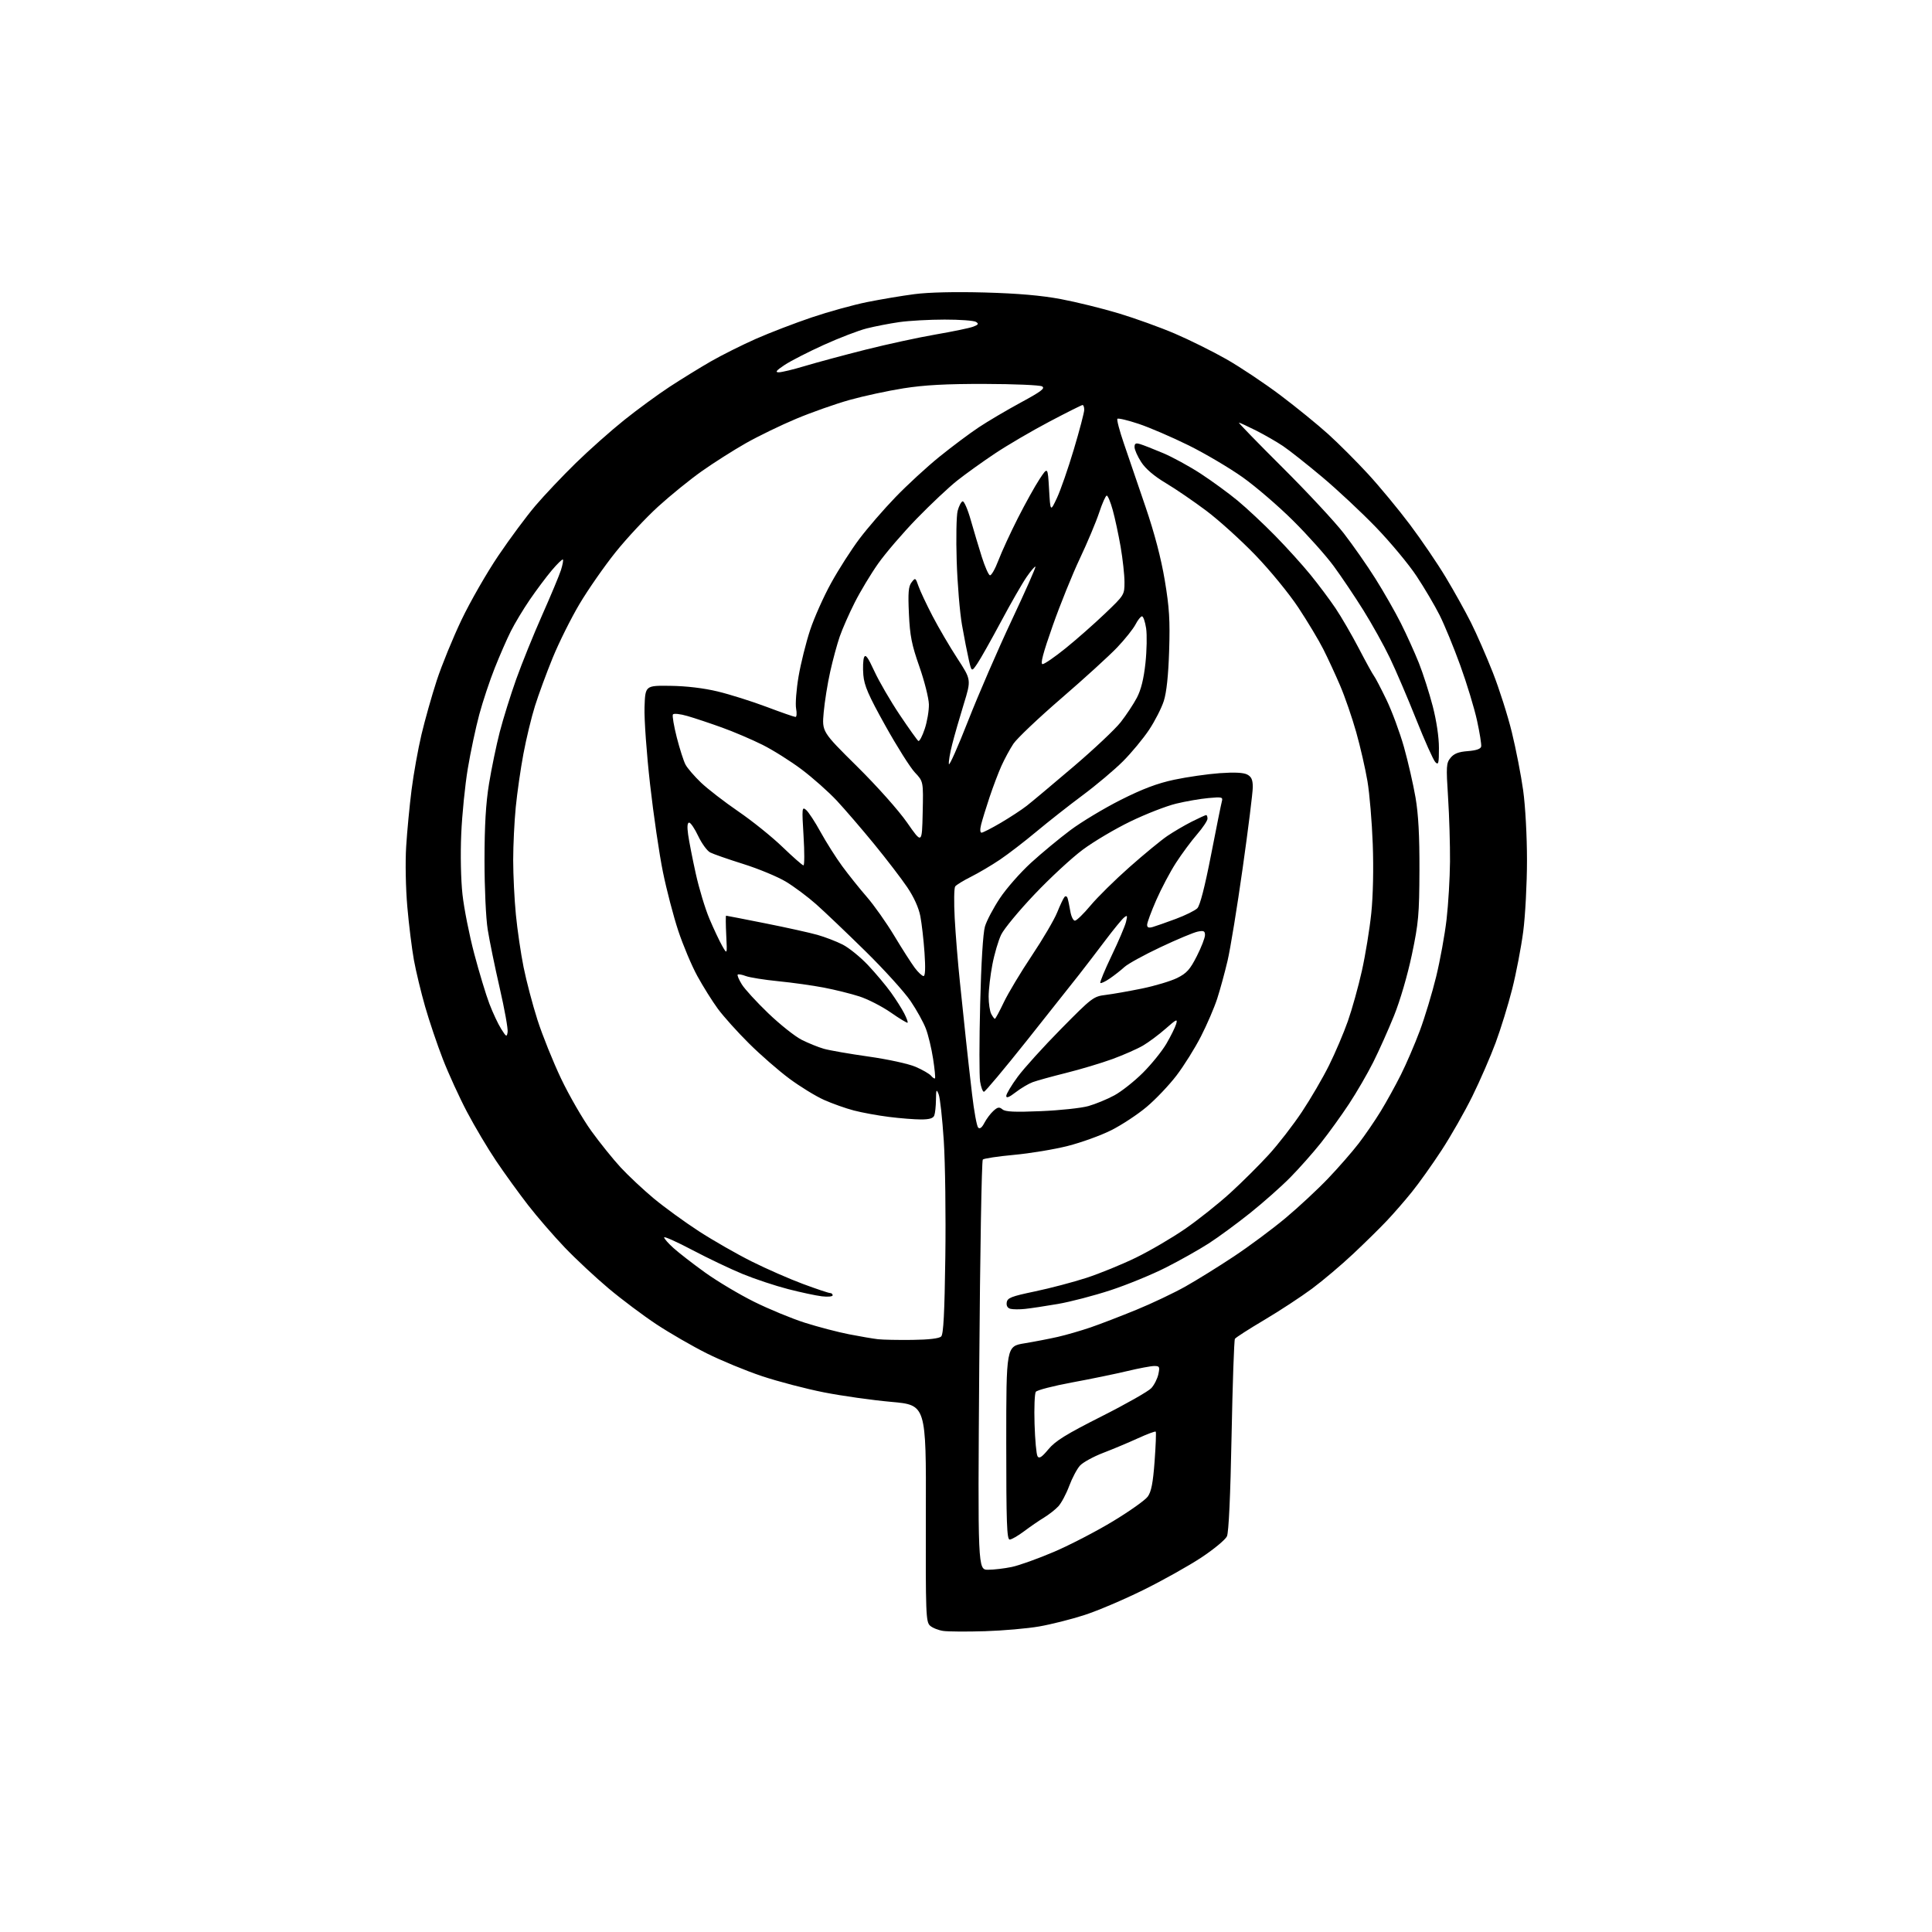 <?xml version="1.0" encoding="UTF-8" standalone="no"?>
<svg 
  version="1.1" 
  xmlns="http://www.w3.org/2000/svg" 
  xmlns:xlink="http://www.w3.org/1999/xlink" 
  xmlns:svg="http://www.w3.org/2000/svg"
  xmlns:rdf="http://www.w3.org/1999/02/22-rdf-syntax-ns#"
  xmlns:cc="http://creativecommons.org/ns#"
  xmlns:dc="http://purl.org/dc/elements/1.1/"
  viewBox="0 0 768 768"
  width="768"
  height="768"
>
<style>svg {background-color: white; }</style>"
<path stroke="none" fill="black" fill-rule="evenodd" d="M391.51,648.43C384.35,648.65 376.93,648.60 375.00,648.33C373.07,648.06 370.70,647.12 369.72,646.24C368.05,644.74 367.94,641.71 368.04,601.56C368.16,558.50 368.16,558.50 354.33,557.27C346.72,556.59 334.65,554.89 327.50,553.48C320.35,552.07 309.28,549.17 302.90,547.04C296.52,544.91 286.62,540.82 280.90,537.96C275.18,535.09 266.23,529.92 261.00,526.47C255.78,523.02 247.22,516.61 242.00,512.23C236.78,507.85 228.89,500.49 224.48,495.88C220.08,491.27 213.50,483.68 209.88,479.00C206.26,474.32 200.56,466.45 197.23,461.50C193.89,456.55 188.68,447.77 185.64,442.00C182.60,436.23 178.28,426.78 176.04,421.01C173.80,415.24 170.63,405.87 169.00,400.17C167.37,394.48 165.36,386.15 164.54,381.66C163.73,377.17 162.54,367.65 161.92,360.50C161.27,353.09 161.07,342.77 161.46,336.50C161.83,330.45 162.80,320.32 163.60,314.00C164.40,307.68 166.18,297.77 167.54,292.00C168.91,286.23 171.64,276.55 173.61,270.50C175.59,264.45 180.03,253.59 183.48,246.36C186.94,239.13 193.52,227.65 198.12,220.86C202.71,214.06 209.35,205.12 212.86,201.00C216.37,196.88 223.57,189.27 228.87,184.09C234.17,178.91 242.82,171.23 248.09,167.01C253.36,162.79 261.46,156.86 266.09,153.82C270.72,150.79 278.11,146.23 282.52,143.69C286.93,141.16 295.03,137.11 300.52,134.68C306.01,132.26 315.97,128.44 322.65,126.18C329.34,123.92 339.24,121.18 344.65,120.09C350.07,119.00 358.54,117.57 363.48,116.93C369.11,116.19 379.55,115.95 391.48,116.27C404.67,116.64 413.94,117.44 421.71,118.90C427.87,120.06 438.22,122.61 444.71,124.57C451.19,126.52 461.23,130.14 467.00,132.61C472.77,135.08 482.00,139.65 487.50,142.78C493.00,145.91 502.68,152.37 509.00,157.13C515.33,161.90 523.88,168.86 528.00,172.59C532.12,176.32 539.25,183.45 543.83,188.43C548.42,193.42 555.89,202.45 560.44,208.50C564.99,214.55 571.42,224.00 574.72,229.50C578.03,235.00 582.54,243.10 584.74,247.50C586.95,251.90 590.84,260.79 593.39,267.26C595.94,273.72 599.37,284.48 601.00,291.16C602.63,297.84 604.65,308.20 605.48,314.19C606.35,320.41 607.00,332.31 607.00,341.98C607.00,351.29 606.32,364.05 605.50,370.34C604.67,376.64 602.70,386.90 601.12,393.15C599.54,399.39 596.58,409.00 594.54,414.50C592.50,420.00 588.35,429.54 585.32,435.70C582.29,441.86 576.78,451.54 573.08,457.20C569.38,462.87 564.05,470.36 561.23,473.84C558.42,477.33 553.91,482.51 551.22,485.34C548.54,488.18 542.55,494.07 537.92,498.42C533.29,502.78 525.93,509.00 521.57,512.25C517.20,515.49 508.65,521.10 502.57,524.70C496.48,528.31 491.23,531.68 490.90,532.20C490.57,532.72 489.97,550.04 489.57,570.70C489.11,594.69 488.44,609.13 487.73,610.70C487.11,612.05 482.53,615.85 477.55,619.14C472.57,622.43 462.20,628.24 454.50,632.04C446.80,635.85 436.27,640.33 431.09,642.00C425.91,643.68 417.82,645.72 413.10,646.54C408.38,647.36 398.66,648.21 391.51,648.43zM392.79,624.00C395.05,624.00 399.29,623.50 402.20,622.89C405.12,622.28 412.68,619.57 419.00,616.87C425.32,614.16 435.87,608.70 442.43,604.72C449.00,600.75 455.21,596.35 456.24,594.93C457.65,593.00 458.33,589.55 458.97,580.93C459.43,574.65 459.64,569.32 459.42,569.10C459.20,568.87 455.98,570.08 452.26,571.78C448.54,573.48 442.35,576.07 438.50,577.55C434.65,579.03 430.53,581.29 429.34,582.57C428.15,583.85 426.21,587.51 425.02,590.70C423.83,593.89 421.88,597.54 420.69,598.81C419.51,600.08 416.95,602.08 415.02,603.26C413.08,604.43 409.52,606.88 407.11,608.69C404.69,610.51 402.10,612.00 401.36,612.00C400.24,612.00 400.00,605.26 400.00,573.59C400.00,535.18 400.00,535.18 407.25,533.99C411.24,533.33 417.20,532.18 420.50,531.43C423.80,530.68 429.65,528.98 433.50,527.67C437.35,526.35 445.56,523.19 451.75,520.65C457.94,518.12 466.72,513.94 471.25,511.39C475.79,508.83 484.45,503.46 490.50,499.44C496.55,495.43 505.77,488.58 511.00,484.21C516.23,479.84 523.88,472.72 528.01,468.38C532.14,464.05 537.59,457.80 540.12,454.50C542.65,451.20 546.58,445.46 548.85,441.75C551.12,438.04 554.72,431.52 556.86,427.25C559.00,422.99 562.39,415.12 564.39,409.76C566.39,404.41 569.31,394.73 570.89,388.26C572.47,381.79 574.33,371.55 575.03,365.50C575.73,359.45 576.34,349.10 576.40,342.50C576.45,335.90 576.11,324.43 575.63,317.00C574.83,304.55 574.91,303.32 576.63,301.23C578.01,299.55 579.81,298.86 583.50,298.58C586.82,298.32 588.60,297.71 588.79,296.76C588.95,295.96 588.21,291.31 587.14,286.41C586.07,281.51 583.07,271.65 580.48,264.50C577.89,257.35 574.19,248.35 572.25,244.50C570.31,240.65 566.20,233.68 563.11,229.02C560.03,224.35 552.78,215.64 547.02,209.66C541.25,203.68 531.58,194.64 525.52,189.56C519.46,184.48 512.48,178.96 510.00,177.30C507.52,175.63 502.70,172.86 499.28,171.13C495.86,169.41 492.80,168.00 492.48,168.00C492.16,168.00 499.93,175.99 509.73,185.75C519.54,195.51 530.54,207.32 534.17,212.00C537.79,216.68 543.46,224.78 546.75,230.02C550.05,235.26 554.61,243.24 556.88,247.76C559.15,252.28 562.37,259.41 564.04,263.59C565.70,267.77 568.17,275.48 569.53,280.71C571.03,286.50 572.00,293.00 572.00,297.32C572.00,303.50 571.81,304.24 570.57,302.96C569.78,302.16 566.36,294.52 562.97,286.00C559.58,277.48 554.86,266.45 552.48,261.50C550.11,256.55 545.35,248.00 541.91,242.50C538.47,237.00 533.17,229.12 530.14,225.00C527.11,220.88 519.87,212.77 514.06,207.00C508.25,201.22 499.23,193.46 494.00,189.74C488.77,186.03 479.10,180.31 472.50,177.04C465.90,173.78 456.96,169.93 452.64,168.49C448.32,167.05 444.52,166.15 444.19,166.48C443.86,166.81 445.02,171.22 446.76,176.29C448.50,181.35 452.38,192.70 455.37,201.50C458.98,212.11 461.56,221.95 463.02,230.70C464.83,241.56 465.14,246.54 464.75,258.70C464.44,268.52 463.72,275.23 462.63,278.65C461.72,281.48 459.08,286.66 456.75,290.15C454.42,293.64 449.77,299.25 446.41,302.62C443.05,305.98 435.85,312.05 430.40,316.10C424.96,320.15 416.68,326.66 412.00,330.57C407.32,334.48 400.80,339.50 397.50,341.72C394.20,343.95 389.02,347.00 386.00,348.52C382.98,350.03 380.14,351.77 379.70,352.38C379.25,353.00 379.17,358.68 379.51,365.00C379.85,371.32 380.78,382.80 381.59,390.50C382.39,398.20 383.48,408.55 384.00,413.50C384.52,418.45 385.60,428.07 386.40,434.87C387.19,441.68 388.29,447.69 388.84,448.24C389.49,448.89 390.33,448.26 391.31,446.36C392.13,444.79 393.73,442.65 394.88,441.61C396.60,440.05 397.23,439.95 398.50,441.00C399.66,441.97 403.40,442.14 413.77,441.70C421.32,441.39 429.82,440.48 432.65,439.68C435.48,438.88 440.13,436.97 442.98,435.42C445.83,433.87 450.93,429.83 454.33,426.44C457.72,423.06 461.92,417.86 463.66,414.89C465.39,411.93 467.14,408.40 467.54,407.05C468.18,404.89 467.68,405.11 463.38,408.90C460.70,411.27 456.64,414.29 454.36,415.63C452.09,416.96 446.60,419.38 442.18,421.00C437.75,422.61 429.48,425.09 423.81,426.50C418.14,427.91 412.15,429.57 410.50,430.18C408.85,430.79 405.81,432.60 403.75,434.19C401.17,436.19 400.00,436.65 400.00,435.66C400.00,434.87 402.05,431.44 404.55,428.04C407.05,424.65 414.81,416.07 421.80,408.99C434.07,396.55 434.67,396.09 439.50,395.50C442.25,395.17 448.75,394.02 453.95,392.96C459.15,391.89 465.45,390.00 467.95,388.76C471.73,386.88 473.05,385.41 475.75,380.09C477.54,376.57 479.00,372.80 479.00,371.72C479.00,370.08 478.51,369.85 476.12,370.33C474.53,370.64 467.89,373.42 461.37,376.50C454.85,379.57 448.39,383.12 447.01,384.38C445.63,385.65 443.01,387.70 441.19,388.95C439.37,390.20 437.67,391.00 437.40,390.74C437.14,390.47 439.16,385.58 441.89,379.88C444.63,374.17 447.20,368.15 447.60,366.50C448.24,363.87 448.14,363.66 446.79,364.77C445.94,365.47 442.62,369.52 439.42,373.77C436.22,378.02 431.48,384.20 428.90,387.50C426.32,390.80 416.96,402.61 408.10,413.75C399.24,424.89 391.60,434.00 391.13,434.00C390.65,434.00 389.96,432.18 389.61,429.96C389.25,427.74 389.26,413.90 389.63,399.21C390.03,382.86 390.77,370.87 391.53,368.31C392.21,366.00 394.88,360.94 397.47,357.05C400.05,353.16 405.62,346.83 409.83,342.98C414.05,339.13 421.10,333.29 425.50,330.00C429.90,326.71 438.90,321.30 445.50,317.97C454.24,313.58 460.02,311.39 466.77,309.95C471.86,308.87 479.99,307.70 484.83,307.35C490.76,306.93 494.33,307.11 495.81,307.90C497.48,308.79 498.00,309.98 498.00,312.89C498.00,314.99 496.20,329.46 493.99,345.04C491.79,360.62 489.08,377.22 487.97,381.93C486.86,386.64 485.01,393.43 483.85,397.00C482.69,400.57 479.79,407.32 477.39,412.00C475.00,416.68 470.63,423.65 467.70,427.50C464.76,431.35 459.42,436.98 455.82,440.00C452.23,443.03 445.89,447.20 441.73,449.29C437.58,451.37 429.81,454.18 424.47,455.53C419.14,456.89 409.53,458.48 403.14,459.07C396.74,459.66 391.13,460.50 390.68,460.94C390.22,461.39 389.59,498.26 389.27,542.87C388.68,624.00 388.68,624.00 392.79,624.00zM416.75,576.12C419.51,572.79 423.75,570.17 437.87,563.04C447.59,558.14 456.49,553.08 457.66,551.81C458.83,550.54 460.09,548.04 460.47,546.25C461.09,543.32 460.93,543.00 458.83,543.01C457.55,543.01 452.71,543.92 448.08,545.03C443.44,546.14 433.56,548.18 426.12,549.55C418.68,550.93 412.21,552.60 411.74,553.28C411.28,553.95 411.05,559.68 411.25,566.02C411.44,572.35 411.97,578.15 412.44,578.90C413.09,579.95 414.11,579.29 416.75,576.12zM362.70,532.63C369.30,532.55 373.34,532.06 374.14,531.27C375.04,530.36 375.48,521.92 375.78,499.77C376.01,483.12 375.74,462.30 375.17,453.50C374.60,444.70 373.69,436.38 373.13,435.00C372.24,432.78 372.12,433.02 372.06,437.17C372.03,439.74 371.73,442.55 371.39,443.42C370.96,444.55 369.45,445.00 366.12,445.00C363.55,445.00 357.83,444.55 353.40,443.99C348.97,443.44 342.69,442.29 339.44,441.44C336.20,440.60 330.83,438.69 327.52,437.21C324.21,435.72 318.03,431.93 313.79,428.78C309.55,425.64 302.32,419.34 297.73,414.78C293.14,410.23 287.57,404.02 285.35,401.00C283.13,397.98 279.47,392.12 277.21,388.00C274.95,383.88 271.54,375.77 269.62,370.00C267.71,364.23 264.96,353.70 263.52,346.61C262.07,339.52 259.77,323.84 258.41,311.76C257.04,299.68 256.05,285.91 256.21,281.15C256.50,272.50 256.50,272.50 266.50,272.63C272.83,272.71 279.72,273.53 285.29,274.87C290.12,276.03 298.87,278.79 304.72,280.99C310.57,283.20 315.75,285.00 316.22,285.00C316.70,285.00 316.81,283.50 316.46,281.66C316.12,279.82 316.56,274.09 317.44,268.91C318.32,263.74 320.39,255.45 322.02,250.50C323.66,245.55 327.43,237.09 330.41,231.71C333.38,226.32 338.43,218.45 341.62,214.21C344.81,209.97 351.25,202.52 355.94,197.66C360.62,192.80 368.51,185.54 373.48,181.53C378.44,177.52 385.46,172.27 389.07,169.87C392.69,167.47 400.20,163.03 405.78,160.01C413.90,155.62 415.58,154.34 414.24,153.59C413.32,153.08 403.10,152.64 391.53,152.62C376.06,152.58 367.50,153.05 359.17,154.36C352.94,155.34 343.26,157.43 337.67,159.00C332.08,160.57 322.55,163.93 316.50,166.47C310.45,169.00 301.45,173.37 296.50,176.17C291.55,178.98 283.68,183.98 279.00,187.29C274.32,190.59 266.52,196.92 261.65,201.35C256.78,205.78 249.13,213.98 244.65,219.57C240.17,225.17 233.73,234.42 230.35,240.12C226.96,245.83 222.17,255.45 219.70,261.50C217.23,267.55 214.06,276.16 212.66,280.64C211.25,285.11 209.19,293.66 208.07,299.64C206.95,305.61 205.58,315.16 205.02,320.86C204.46,326.55 204.00,336.04 204.00,341.93C204.00,347.83 204.48,357.57 205.07,363.58C205.65,369.58 207.03,378.98 208.13,384.46C209.23,389.94 211.72,399.39 213.66,405.46C215.61,411.53 219.83,422.01 223.03,428.75C226.24,435.48 231.65,444.86 235.05,449.57C238.46,454.29 243.72,460.82 246.74,464.09C249.77,467.36 255.68,472.89 259.87,476.39C264.07,479.88 272.15,485.76 277.82,489.44C283.50,493.12 292.95,498.53 298.82,501.46C304.70,504.40 313.87,508.42 319.21,510.40C324.54,512.38 329.38,514.00 329.96,514.00C330.53,514.00 331.00,514.41 331.00,514.90C331.00,515.40 329.09,515.59 326.75,515.31C324.41,515.04 318.34,513.74 313.25,512.43C308.17,511.12 300.07,508.43 295.25,506.45C290.44,504.47 281.44,500.19 275.25,496.92C269.06,493.66 264.00,491.39 264.00,491.88C264.00,492.37 265.69,494.29 267.75,496.14C269.81,498.00 275.43,502.36 280.24,505.82C285.04,509.28 293.82,514.52 299.74,517.46C305.66,520.40 314.79,524.17 320.02,525.83C325.26,527.49 333.14,529.55 337.52,530.40C341.91,531.26 347.07,532.14 349.00,532.36C350.93,532.58 357.09,532.70 362.70,532.63zM407.50,520.31C405.30,520.55 402.69,520.53 401.69,520.28C400.52,519.99 399.99,519.09 400.19,517.74C400.46,515.92 401.98,515.33 411.43,513.35C417.44,512.10 426.66,509.66 431.93,507.95C437.19,506.23 446.02,502.63 451.53,499.94C457.05,497.26 465.83,492.12 471.03,488.54C476.24,484.95 484.32,478.52 489.00,474.26C493.68,470.00 500.58,463.13 504.35,459.00C508.12,454.88 514.04,447.23 517.52,442.00C521.00,436.77 525.86,428.45 528.31,423.50C530.77,418.55 534.14,410.64 535.80,405.92C537.46,401.20 539.97,392.20 541.37,385.92C542.77,379.64 544.45,369.35 545.10,363.05C545.82,356.11 546.05,345.27 545.69,335.55C545.37,326.72 544.42,315.45 543.58,310.50C542.74,305.55 540.73,296.77 539.10,291.00C537.47,285.23 534.60,276.90 532.71,272.50C530.83,268.10 527.82,261.59 526.02,258.04C524.23,254.48 519.77,247.07 516.13,241.55C512.38,235.89 504.94,226.81 499.02,220.66C493.26,214.69 484.48,206.75 479.52,203.03C474.56,199.31 467.31,194.35 463.40,192.02C458.75,189.24 455.39,186.37 453.65,183.69C452.19,181.44 451.00,178.76 451.00,177.73C451.00,176.26 451.48,176.01 453.25,176.55C454.49,176.92 458.57,178.53 462.33,180.11C466.09,181.69 472.84,185.38 477.33,188.31C481.82,191.25 488.43,196.07 492.00,199.03C495.57,201.99 502.27,208.25 506.88,212.95C511.49,217.65 517.82,224.65 520.95,228.50C524.09,232.35 528.55,238.32 530.88,241.77C533.20,245.22 537.38,252.42 540.17,257.77C542.95,263.12 545.66,268.03 546.17,268.67C546.69,269.32 548.91,273.56 551.11,278.11C553.31,282.66 556.45,291.14 558.09,296.94C559.72,302.75 561.79,311.77 562.69,317.00C563.84,323.71 564.30,332.24 564.25,346.00C564.18,363.58 563.89,366.88 561.24,379.50C559.52,387.66 556.56,397.79 554.14,403.78C551.86,409.43 548.13,417.76 545.86,422.28C543.59,426.80 539.27,434.25 536.25,438.83C533.23,443.41 528.20,450.39 525.07,454.33C521.93,458.27 516.47,464.43 512.93,468.02C509.40,471.61 502.23,477.97 497.00,482.15C491.77,486.34 484.33,491.80 480.47,494.29C476.60,496.78 468.91,501.11 463.38,503.90C457.85,506.70 447.97,510.75 441.41,512.90C434.86,515.05 425.45,517.50 420.50,518.35C415.55,519.20 409.70,520.08 407.50,520.31zM371.67,428.66C371.89,428.45 371.55,424.95 370.92,420.89C370.30,416.82 369.01,411.45 368.06,408.95C367.12,406.44 364.38,401.49 361.98,397.95C359.58,394.40 351.52,385.50 344.06,378.16C336.60,370.83 327.77,362.41 324.43,359.45C321.09,356.49 315.69,352.46 312.43,350.49C309.17,348.53 301.55,345.36 295.50,343.46C289.45,341.56 283.51,339.49 282.30,338.86C281.09,338.23 278.96,335.30 277.56,332.36C276.17,329.41 274.54,327.00 273.95,327.00C273.24,327.00 273.10,328.62 273.54,331.75C273.90,334.36 275.26,341.33 276.57,347.24C277.87,353.15 280.32,361.25 282.01,365.24C283.70,369.23 285.98,374.07 287.08,376.00C289.08,379.50 289.08,379.50 288.69,371.75C288.48,367.49 288.45,364.00 288.63,364.00C288.82,364.00 295.84,365.37 304.23,367.04C312.63,368.71 321.96,370.78 324.96,371.63C327.96,372.48 332.46,374.21 334.96,375.48C337.46,376.75 341.99,380.42 345.03,383.64C348.07,386.86 352.17,391.75 354.15,394.50C356.12,397.25 358.51,401.00 359.44,402.84C360.38,404.68 360.99,406.35 360.79,406.54C360.59,406.74 357.58,404.92 354.10,402.49C350.62,400.07 345.01,397.19 341.63,396.10C338.26,395.01 331.90,393.43 327.50,392.59C323.10,391.74 314.95,390.60 309.38,390.05C303.81,389.50 298.01,388.57 296.49,388.00C294.97,387.42 293.51,387.16 293.25,387.42C292.99,387.68 293.72,389.43 294.88,391.30C296.03,393.17 300.77,398.35 305.40,402.79C310.04,407.24 316.00,411.98 318.66,413.33C321.32,414.67 325.30,416.29 327.50,416.91C329.70,417.54 337.69,418.93 345.26,420.00C352.98,421.09 361.19,422.88 363.97,424.08C366.70,425.26 369.47,426.86 370.11,427.63C370.76,428.41 371.46,428.87 371.67,428.66zM201.79,410.24C201.98,408.99 200.57,401.12 198.64,392.74C196.71,384.36 194.57,373.90 193.87,369.50C193.15,365.00 192.60,352.98 192.60,342.00C192.61,328.07 193.12,319.36 194.40,311.50C195.39,305.45 197.30,296.23 198.65,291.00C200.00,285.77 202.95,276.32 205.20,270.00C207.46,263.68 212.10,252.20 215.52,244.50C218.94,236.80 222.29,228.78 222.97,226.68C223.64,224.58 224.00,222.67 223.76,222.43C223.52,222.19 221.52,224.13 219.32,226.74C217.12,229.36 213.19,234.61 210.59,238.41C207.99,242.21 204.61,247.84 203.07,250.91C201.52,253.98 198.65,260.56 196.68,265.52C194.70,270.47 191.93,278.80 190.52,284.02C189.12,289.23 187.06,298.90 185.96,305.50C184.86,312.10 183.68,323.80 183.35,331.50C182.99,339.61 183.20,349.75 183.85,355.60C184.46,361.15 186.56,371.73 188.51,379.10C190.46,386.47 193.17,395.43 194.53,399.00C195.89,402.57 198.00,407.07 199.22,409.00C201.27,412.25 201.46,412.34 201.79,410.24zM395.48,405.00C395.71,405.00 397.32,402.03 399.05,398.39C400.79,394.75 405.79,386.42 410.17,379.87C414.54,373.33 419.07,365.61 420.23,362.73C421.39,359.86 422.70,357.09 423.14,356.58C423.60,356.05 424.13,356.26 424.39,357.08C424.64,357.86 425.12,360.19 425.47,362.25C425.81,364.31 426.63,365.99 427.30,365.98C427.96,365.97 430.75,363.26 433.50,359.96C436.25,356.66 443.23,349.78 449.00,344.68C454.77,339.57 461.52,334.02 464.00,332.33C466.48,330.65 470.85,328.08 473.72,326.63C476.59,325.19 479.17,324.00 479.47,324.00C479.76,324.00 480.00,324.65 480.00,325.44C480.00,326.23 478.12,329.04 475.83,331.69C473.53,334.34 469.77,339.43 467.46,343.00C465.15,346.57 461.63,353.23 459.63,357.80C457.63,362.36 456.00,366.78 456.00,367.62C456.00,368.72 456.62,368.96 458.25,368.49C459.49,368.13 463.60,366.69 467.39,365.28C471.18,363.87 475.03,361.97 475.94,361.06C477.02,359.98 478.92,352.61 481.39,339.95C483.47,329.25 485.41,319.65 485.70,318.60C486.19,316.85 485.77,316.74 480.36,317.24C477.14,317.53 471.35,318.53 467.50,319.47C463.65,320.40 455.53,323.56 449.45,326.50C443.37,329.43 434.82,334.49 430.45,337.74C426.08,340.98 417.44,348.97 411.26,355.49C405.07,362.00 399.10,369.22 397.99,371.53C396.87,373.83 395.29,379.20 394.48,383.45C393.67,387.70 393.00,393.42 393.00,396.15C393.00,398.89 393.47,402.00 394.04,403.07C394.60,404.13 395.26,405.00 395.48,405.00zM367.13,388.00C367.80,388.00 367.93,384.81 367.51,378.75C367.16,373.66 366.41,367.12 365.85,364.21C365.21,360.87 363.30,356.63 360.65,352.71C358.35,349.29 352.42,341.56 347.48,335.52C342.54,329.49 335.84,321.71 332.60,318.23C329.35,314.76 323.10,309.21 318.71,305.90C314.31,302.59 307.29,298.17 303.11,296.08C298.92,293.99 291.68,290.89 287.00,289.21C282.32,287.52 276.15,285.46 273.27,284.63C270.34,283.78 267.80,283.51 267.49,284.02C267.18,284.51 267.88,288.61 269.03,293.14C270.19,297.66 271.74,302.52 272.49,303.93C273.23,305.34 276.02,308.57 278.67,311.11C281.33,313.64 288.00,318.79 293.50,322.56C299.00,326.32 306.91,332.68 311.07,336.70C315.24,340.71 318.98,344.00 319.39,344.00C319.81,344.00 319.82,338.71 319.42,332.25C318.74,321.19 318.80,320.59 320.42,321.94C321.37,322.73 323.97,326.69 326.19,330.74C328.42,334.79 332.28,340.89 334.78,344.30C337.28,347.71 341.67,353.20 344.54,356.50C347.42,359.80 352.34,366.77 355.49,372.00C358.63,377.23 362.31,382.96 363.65,384.75C365.00,386.54 366.56,388.00 367.13,388.00zM366.78,323.08C367.06,310.65 367.06,310.65 363.69,307.08C361.83,305.11 356.56,296.76 351.97,288.52C345.18,276.34 343.55,272.57 343.19,268.31C342.95,265.43 343.08,262.27 343.48,261.29C344.04,259.92 344.99,261.21 347.58,266.83C349.43,270.85 353.95,278.63 357.62,284.11C361.29,289.58 364.64,294.28 365.06,294.54C365.49,294.80 366.63,292.65 367.59,289.76C368.56,286.87 369.30,282.48 369.25,280.00C369.19,277.52 367.49,270.77 365.47,265.00C362.40,256.25 361.71,252.75 361.31,244.00C360.92,235.56 361.12,233.11 362.36,231.50C363.85,229.56 363.93,229.60 365.11,233.00C365.78,234.93 368.30,240.29 370.71,244.92C373.12,249.55 377.57,257.14 380.59,261.77C386.09,270.21 386.09,270.21 383.12,279.85C381.48,285.16 379.41,292.36 378.52,295.85C377.62,299.35 377.03,302.90 377.20,303.75C377.36,304.59 380.83,296.78 384.90,286.39C388.98,276.00 396.74,258.09 402.16,246.58C407.57,235.08 411.82,225.49 411.60,225.26C411.38,225.04 409.78,226.91 408.06,229.41C406.34,231.91 401.75,239.91 397.87,247.18C393.98,254.44 389.78,261.91 388.52,263.76C386.23,267.13 386.23,267.13 385.12,262.31C384.51,259.67 383.29,253.45 382.42,248.50C381.54,243.55 380.59,232.07 380.30,223.00C380.01,213.93 380.18,204.96 380.68,203.07C381.18,201.18 382.06,199.48 382.64,199.29C383.22,199.09 384.68,202.44 385.89,206.72C387.11,211.00 389.09,217.62 390.30,221.44C391.51,225.26 392.95,228.52 393.50,228.69C394.06,228.86 395.58,226.19 396.89,222.75C398.20,219.31 401.67,211.78 404.60,206.00C407.53,200.22 411.40,193.25 413.21,190.50C416.50,185.50 416.50,185.50 417.02,194.50C417.54,203.50 417.54,203.50 420.13,198.00C421.56,194.97 424.59,186.27 426.86,178.65C429.14,171.03 431.00,163.94 431.00,162.90C431.00,161.85 430.70,161.00 430.34,161.00C429.97,161.00 424.01,163.99 417.09,167.64C410.16,171.29 400.45,176.98 395.50,180.28C390.55,183.58 383.80,188.43 380.50,191.04C377.20,193.65 369.97,200.45 364.44,206.14C358.91,211.84 352.01,219.88 349.10,224.00C346.19,228.12 341.99,235.10 339.77,239.50C337.54,243.90 334.87,249.97 333.82,253.00C332.77,256.02 331.06,262.32 330.02,267.00C328.97,271.68 327.81,278.96 327.43,283.18C326.74,290.86 326.74,290.86 340.71,304.68C348.71,312.60 357.20,322.13 360.59,327.00C366.50,335.50 366.50,335.50 366.78,323.08zM390.18,331.00C390.71,331.00 394.15,329.24 397.83,327.08C401.50,324.92 406.13,321.89 408.13,320.33C410.13,318.77 418.45,311.80 426.63,304.83C434.81,297.87 443.30,289.87 445.50,287.07C447.70,284.26 450.59,279.89 451.93,277.35C453.58,274.20 454.66,269.85 455.33,263.62C455.87,258.60 455.99,252.36 455.60,249.75C455.20,247.14 454.47,245.00 453.96,245.00C453.46,245.00 452.30,246.45 451.39,248.22C450.47,249.99 447.20,254.10 444.11,257.35C441.02,260.61 431.04,269.70 421.93,277.56C412.81,285.43 404.22,293.58 402.83,295.68C401.44,297.78 399.30,301.75 398.06,304.50C396.83,307.25 394.70,312.88 393.33,317.00C391.95,321.12 390.47,325.96 390.02,327.75C389.52,329.74 389.59,331.00 390.18,331.00zM414.44,264.00C415.19,264.00 419.33,261.14 423.65,257.65C427.97,254.16 434.99,247.97 439.25,243.90C446.95,236.55 447.00,236.46 447.00,231.38C447.00,228.57 446.31,222.27 445.47,217.38C444.62,212.50 443.21,205.91 442.33,202.75C441.46,199.59 440.38,197.00 439.95,197.00C439.52,197.00 438.16,200.04 436.94,203.75C435.71,207.46 432.26,215.68 429.27,222.00C426.28,228.32 421.42,240.36 418.46,248.75C414.63,259.62 413.47,264.00 414.44,264.00zM309.57,148.00C310.71,148.00 315.44,146.86 320.07,145.46C324.71,144.07 335.48,141.17 344.00,139.02C352.52,136.87 365.08,134.15 371.90,132.97C378.72,131.80 385.45,130.40 386.87,129.86C388.94,129.07 389.15,128.71 387.97,127.96C387.16,127.45 381.55,127.03 375.50,127.04C369.45,127.04 361.35,127.49 357.50,128.04C353.65,128.59 347.82,129.72 344.54,130.55C341.26,131.38 333.56,134.34 327.43,137.12C321.29,139.90 314.30,143.48 311.89,145.08C308.56,147.29 308.00,147.99 309.57,148.00z" />

</svg>